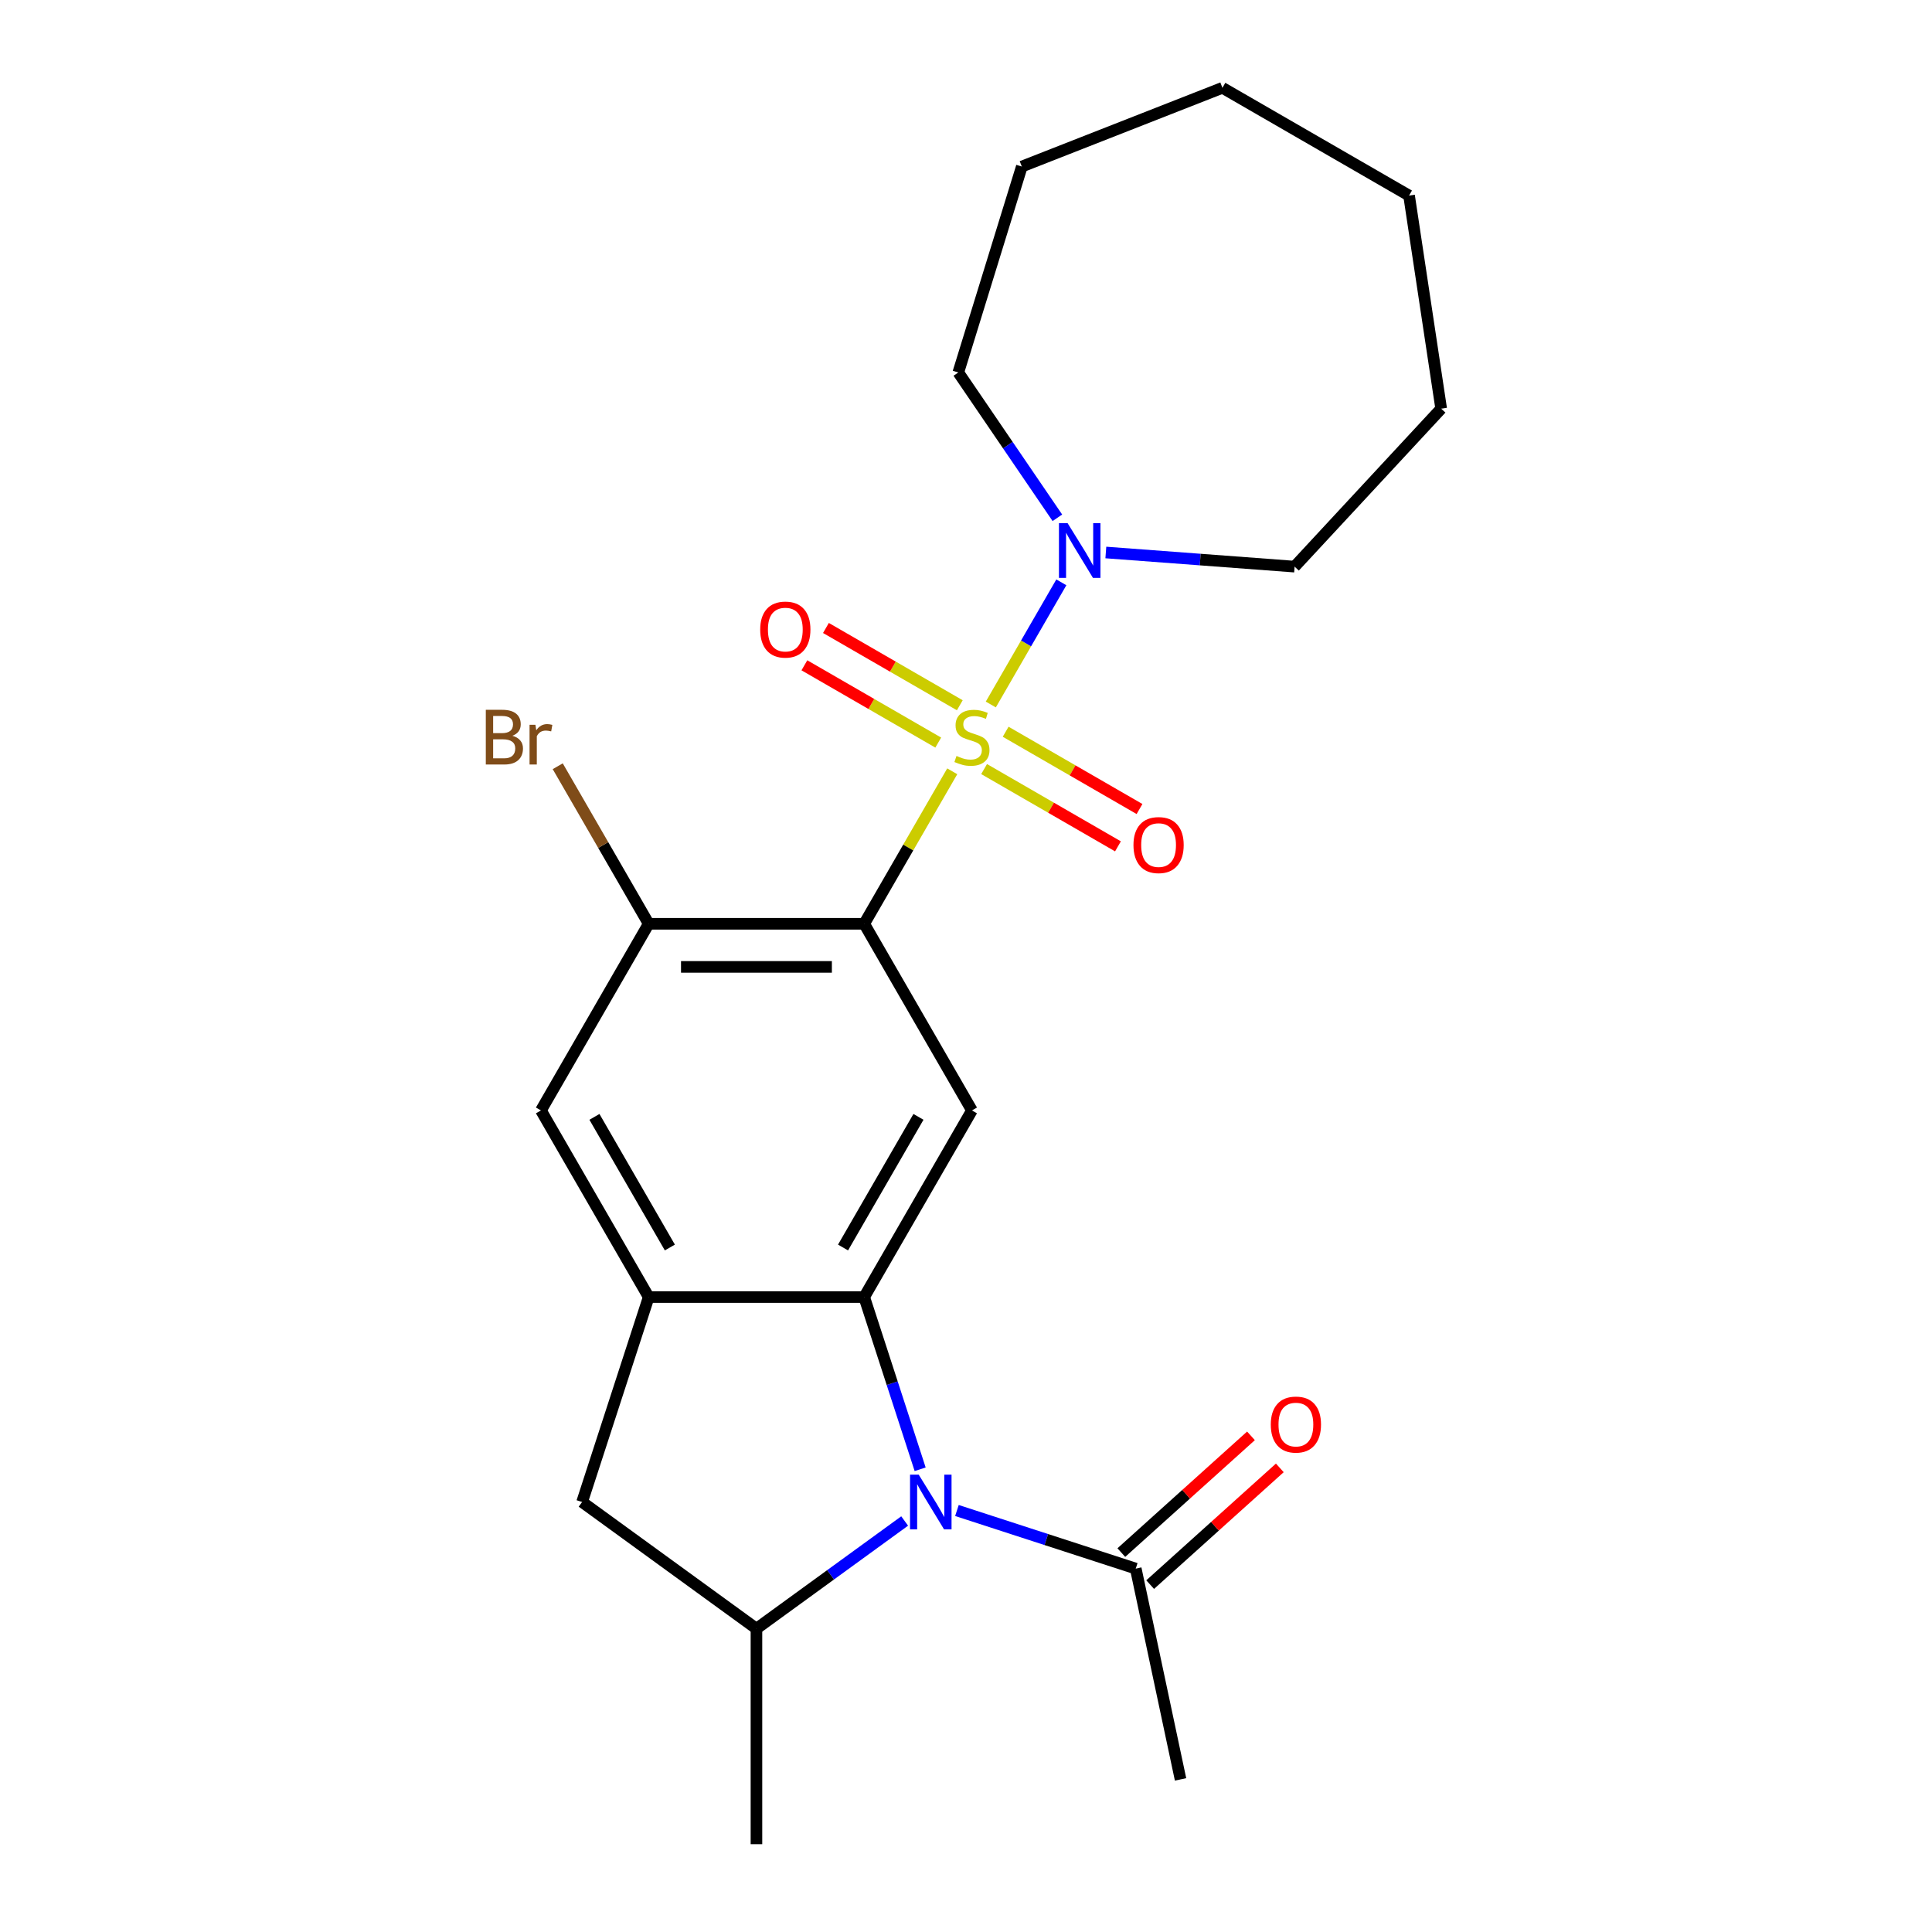 <?xml version='1.0' encoding='iso-8859-1'?>
<svg version='1.1' baseProfile='full'
              xmlns='http://www.w3.org/2000/svg'
                      xmlns:rdkit='http://www.rdkit.org/xml'
                      xmlns:xlink='http://www.w3.org/1999/xlink'
                  xml:space='preserve'
width='1000px' height='1000px' viewBox='0 0 1000 1000'>
<!-- END OF HEADER -->
<rect style='opacity:1.0;fill:#FFFFFF;stroke:none' width='1000' height='1000' x='0' y='0'> </rect>
<path class='bond-0' d='M 492.879,399.224 L 470.094,438.689' style='fill:none;fill-rule:evenodd;stroke:#CCCC00;stroke-width:6px;stroke-linecap:butt;stroke-linejoin:miter;stroke-opacity:1' />
<path class='bond-0' d='M 470.094,438.689 L 447.308,478.155' style='fill:none;fill-rule:evenodd;stroke:#000000;stroke-width:6px;stroke-linecap:butt;stroke-linejoin:miter;stroke-opacity:1' />
<path class='bond-5' d='M 512.842,364.647 L 531.095,333.031' style='fill:none;fill-rule:evenodd;stroke:#CCCC00;stroke-width:6px;stroke-linecap:butt;stroke-linejoin:miter;stroke-opacity:1' />
<path class='bond-5' d='M 531.095,333.031 L 549.348,301.416' style='fill:none;fill-rule:evenodd;stroke:#0000FF;stroke-width:6px;stroke-linecap:butt;stroke-linejoin:miter;stroke-opacity:1' />
<path class='bond-11' d='M 509.372,398.068 L 544.014,418.068' style='fill:none;fill-rule:evenodd;stroke:#CCCC00;stroke-width:6px;stroke-linecap:butt;stroke-linejoin:miter;stroke-opacity:1' />
<path class='bond-11' d='M 544.014,418.068 L 578.657,438.069' style='fill:none;fill-rule:evenodd;stroke:#FF0000;stroke-width:6px;stroke-linecap:butt;stroke-linejoin:miter;stroke-opacity:1' />
<path class='bond-11' d='M 520.526,378.748 L 555.168,398.748' style='fill:none;fill-rule:evenodd;stroke:#CCCC00;stroke-width:6px;stroke-linecap:butt;stroke-linejoin:miter;stroke-opacity:1' />
<path class='bond-11' d='M 555.168,398.748 L 589.811,418.749' style='fill:none;fill-rule:evenodd;stroke:#FF0000;stroke-width:6px;stroke-linecap:butt;stroke-linejoin:miter;stroke-opacity:1' />
<path class='bond-12' d='M 496.789,365.043 L 462.146,345.042' style='fill:none;fill-rule:evenodd;stroke:#CCCC00;stroke-width:6px;stroke-linecap:butt;stroke-linejoin:miter;stroke-opacity:1' />
<path class='bond-12' d='M 462.146,345.042 L 427.504,325.041' style='fill:none;fill-rule:evenodd;stroke:#FF0000;stroke-width:6px;stroke-linecap:butt;stroke-linejoin:miter;stroke-opacity:1' />
<path class='bond-12' d='M 485.634,384.363 L 450.992,364.362' style='fill:none;fill-rule:evenodd;stroke:#CCCC00;stroke-width:6px;stroke-linecap:butt;stroke-linejoin:miter;stroke-opacity:1' />
<path class='bond-12' d='M 450.992,364.362 L 416.349,344.361' style='fill:none;fill-rule:evenodd;stroke:#FF0000;stroke-width:6px;stroke-linecap:butt;stroke-linejoin:miter;stroke-opacity:1' />
<path class='bond-3' d='M 447.308,478.155 L 503.08,574.754' style='fill:none;fill-rule:evenodd;stroke:#000000;stroke-width:6px;stroke-linecap:butt;stroke-linejoin:miter;stroke-opacity:1' />
<path class='bond-7' d='M 447.308,478.155 L 335.765,478.155' style='fill:none;fill-rule:evenodd;stroke:#000000;stroke-width:6px;stroke-linecap:butt;stroke-linejoin:miter;stroke-opacity:1' />
<path class='bond-7' d='M 430.577,500.464 L 352.496,500.464' style='fill:none;fill-rule:evenodd;stroke:#000000;stroke-width:6px;stroke-linecap:butt;stroke-linejoin:miter;stroke-opacity:1' />
<path class='bond-1' d='M 476.27,760.49 L 461.789,715.922' style='fill:none;fill-rule:evenodd;stroke:#0000FF;stroke-width:6px;stroke-linecap:butt;stroke-linejoin:miter;stroke-opacity:1' />
<path class='bond-1' d='M 461.789,715.922 L 447.308,671.354' style='fill:none;fill-rule:evenodd;stroke:#000000;stroke-width:6px;stroke-linecap:butt;stroke-linejoin:miter;stroke-opacity:1' />
<path class='bond-6' d='M 468.249,787.267 L 429.893,815.135' style='fill:none;fill-rule:evenodd;stroke:#0000FF;stroke-width:6px;stroke-linecap:butt;stroke-linejoin:miter;stroke-opacity:1' />
<path class='bond-6' d='M 429.893,815.135 L 391.537,843.002' style='fill:none;fill-rule:evenodd;stroke:#000000;stroke-width:6px;stroke-linecap:butt;stroke-linejoin:miter;stroke-opacity:1' />
<path class='bond-8' d='M 495.306,781.834 L 541.584,796.87' style='fill:none;fill-rule:evenodd;stroke:#0000FF;stroke-width:6px;stroke-linecap:butt;stroke-linejoin:miter;stroke-opacity:1' />
<path class='bond-8' d='M 541.584,796.87 L 587.861,811.907' style='fill:none;fill-rule:evenodd;stroke:#000000;stroke-width:6px;stroke-linecap:butt;stroke-linejoin:miter;stroke-opacity:1' />
<path class='bond-2' d='M 447.308,671.354 L 503.08,574.754' style='fill:none;fill-rule:evenodd;stroke:#000000;stroke-width:6px;stroke-linecap:butt;stroke-linejoin:miter;stroke-opacity:1' />
<path class='bond-2' d='M 436.354,645.71 L 475.394,578.09' style='fill:none;fill-rule:evenodd;stroke:#000000;stroke-width:6px;stroke-linecap:butt;stroke-linejoin:miter;stroke-opacity:1' />
<path class='bond-23' d='M 447.308,671.354 L 335.765,671.354' style='fill:none;fill-rule:evenodd;stroke:#000000;stroke-width:6px;stroke-linecap:butt;stroke-linejoin:miter;stroke-opacity:1' />
<path class='bond-4' d='M 335.765,671.354 L 279.993,574.754' style='fill:none;fill-rule:evenodd;stroke:#000000;stroke-width:6px;stroke-linecap:butt;stroke-linejoin:miter;stroke-opacity:1' />
<path class='bond-4' d='M 346.719,645.71 L 307.679,578.09' style='fill:none;fill-rule:evenodd;stroke:#000000;stroke-width:6px;stroke-linecap:butt;stroke-linejoin:miter;stroke-opacity:1' />
<path class='bond-9' d='M 335.765,671.354 L 301.296,777.438' style='fill:none;fill-rule:evenodd;stroke:#000000;stroke-width:6px;stroke-linecap:butt;stroke-linejoin:miter;stroke-opacity:1' />
<path class='bond-15' d='M 547.297,268.007 L 521.657,230.401' style='fill:none;fill-rule:evenodd;stroke:#0000FF;stroke-width:6px;stroke-linecap:butt;stroke-linejoin:miter;stroke-opacity:1' />
<path class='bond-15' d='M 521.657,230.401 L 496.017,192.794' style='fill:none;fill-rule:evenodd;stroke:#000000;stroke-width:6px;stroke-linecap:butt;stroke-linejoin:miter;stroke-opacity:1' />
<path class='bond-16' d='M 572.381,285.969 L 621.232,289.63' style='fill:none;fill-rule:evenodd;stroke:#0000FF;stroke-width:6px;stroke-linecap:butt;stroke-linejoin:miter;stroke-opacity:1' />
<path class='bond-16' d='M 621.232,289.63 L 670.084,293.291' style='fill:none;fill-rule:evenodd;stroke:#000000;stroke-width:6px;stroke-linecap:butt;stroke-linejoin:miter;stroke-opacity:1' />
<path class='bond-17' d='M 391.537,843.002 L 391.537,954.545' style='fill:none;fill-rule:evenodd;stroke:#000000;stroke-width:6px;stroke-linecap:butt;stroke-linejoin:miter;stroke-opacity:1' />
<path class='bond-25' d='M 391.537,843.002 L 301.296,777.438' style='fill:none;fill-rule:evenodd;stroke:#000000;stroke-width:6px;stroke-linecap:butt;stroke-linejoin:miter;stroke-opacity:1' />
<path class='bond-10' d='M 335.765,478.155 L 279.993,574.754' style='fill:none;fill-rule:evenodd;stroke:#000000;stroke-width:6px;stroke-linecap:butt;stroke-linejoin:miter;stroke-opacity:1' />
<path class='bond-14' d='M 335.765,478.155 L 312.223,437.38' style='fill:none;fill-rule:evenodd;stroke:#000000;stroke-width:6px;stroke-linecap:butt;stroke-linejoin:miter;stroke-opacity:1' />
<path class='bond-14' d='M 312.223,437.38 L 288.682,396.604' style='fill:none;fill-rule:evenodd;stroke:#7F4C19;stroke-width:6px;stroke-linecap:butt;stroke-linejoin:miter;stroke-opacity:1' />
<path class='bond-13' d='M 595.325,820.196 L 628.877,789.986' style='fill:none;fill-rule:evenodd;stroke:#000000;stroke-width:6px;stroke-linecap:butt;stroke-linejoin:miter;stroke-opacity:1' />
<path class='bond-13' d='M 628.877,789.986 L 662.43,759.775' style='fill:none;fill-rule:evenodd;stroke:#FF0000;stroke-width:6px;stroke-linecap:butt;stroke-linejoin:miter;stroke-opacity:1' />
<path class='bond-13' d='M 580.398,803.618 L 613.95,773.407' style='fill:none;fill-rule:evenodd;stroke:#000000;stroke-width:6px;stroke-linecap:butt;stroke-linejoin:miter;stroke-opacity:1' />
<path class='bond-13' d='M 613.95,773.407 L 647.502,743.197' style='fill:none;fill-rule:evenodd;stroke:#FF0000;stroke-width:6px;stroke-linecap:butt;stroke-linejoin:miter;stroke-opacity:1' />
<path class='bond-18' d='M 587.861,811.907 L 611.053,921.013' style='fill:none;fill-rule:evenodd;stroke:#000000;stroke-width:6px;stroke-linecap:butt;stroke-linejoin:miter;stroke-opacity:1' />
<path class='bond-20' d='M 496.017,192.794 L 528.895,86.206' style='fill:none;fill-rule:evenodd;stroke:#000000;stroke-width:6px;stroke-linecap:butt;stroke-linejoin:miter;stroke-opacity:1' />
<path class='bond-19' d='M 670.084,293.291 L 745.953,211.524' style='fill:none;fill-rule:evenodd;stroke:#000000;stroke-width:6px;stroke-linecap:butt;stroke-linejoin:miter;stroke-opacity:1' />
<path class='bond-21' d='M 745.953,211.524 L 729.328,101.226' style='fill:none;fill-rule:evenodd;stroke:#000000;stroke-width:6px;stroke-linecap:butt;stroke-linejoin:miter;stroke-opacity:1' />
<path class='bond-22' d='M 528.895,86.206 L 632.728,45.455' style='fill:none;fill-rule:evenodd;stroke:#000000;stroke-width:6px;stroke-linecap:butt;stroke-linejoin:miter;stroke-opacity:1' />
<path class='bond-24' d='M 729.328,101.226 L 632.728,45.455' style='fill:none;fill-rule:evenodd;stroke:#000000;stroke-width:6px;stroke-linecap:butt;stroke-linejoin:miter;stroke-opacity:1' />
<path  class='atom-0' d='M 495.08 391.275
Q 495.4 391.395, 496.72 391.955
Q 498.04 392.515, 499.48 392.875
Q 500.96 393.195, 502.4 393.195
Q 505.08 393.195, 506.64 391.915
Q 508.2 390.595, 508.2 388.315
Q 508.2 386.755, 507.4 385.795
Q 506.64 384.835, 505.44 384.315
Q 504.24 383.795, 502.24 383.195
Q 499.72 382.435, 498.2 381.715
Q 496.72 380.995, 495.64 379.475
Q 494.6 377.955, 494.6 375.395
Q 494.6 371.835, 497 369.635
Q 499.44 367.435, 504.24 367.435
Q 507.52 367.435, 511.24 368.995
L 510.32 372.075
Q 506.92 370.675, 504.36 370.675
Q 501.6 370.675, 500.08 371.835
Q 498.56 372.955, 498.6 374.915
Q 498.6 376.435, 499.36 377.355
Q 500.16 378.275, 501.28 378.795
Q 502.44 379.315, 504.36 379.915
Q 506.92 380.715, 508.44 381.515
Q 509.96 382.315, 511.04 383.955
Q 512.16 385.555, 512.16 388.315
Q 512.16 392.235, 509.52 394.355
Q 506.92 396.435, 502.56 396.435
Q 500.04 396.435, 498.12 395.875
Q 496.24 395.355, 494 394.435
L 495.08 391.275
' fill='#CCCC00'/>
<path  class='atom-2' d='M 475.517 763.278
L 484.797 778.278
Q 485.717 779.758, 487.197 782.438
Q 488.677 785.118, 488.757 785.278
L 488.757 763.278
L 492.517 763.278
L 492.517 791.598
L 488.637 791.598
L 478.677 775.198
Q 477.517 773.278, 476.277 771.078
Q 475.077 768.878, 474.717 768.198
L 474.717 791.598
L 471.037 791.598
L 471.037 763.278
L 475.517 763.278
' fill='#0000FF'/>
<path  class='atom-6' d='M 552.592 270.796
L 561.872 285.796
Q 562.792 287.276, 564.272 289.956
Q 565.752 292.636, 565.832 292.796
L 565.832 270.796
L 569.592 270.796
L 569.592 299.116
L 565.712 299.116
L 555.752 282.716
Q 554.592 280.796, 553.352 278.596
Q 552.152 276.396, 551.792 275.716
L 551.792 299.116
L 548.112 299.116
L 548.112 270.796
L 552.592 270.796
' fill='#0000FF'/>
<path  class='atom-12' d='M 586.68 437.407
Q 586.68 430.607, 590.04 426.807
Q 593.4 423.007, 599.68 423.007
Q 605.96 423.007, 609.32 426.807
Q 612.68 430.607, 612.68 437.407
Q 612.68 444.287, 609.28 448.207
Q 605.88 452.087, 599.68 452.087
Q 593.44 452.087, 590.04 448.207
Q 586.68 444.327, 586.68 437.407
M 599.68 448.887
Q 604 448.887, 606.32 446.007
Q 608.68 443.087, 608.68 437.407
Q 608.68 431.847, 606.32 429.047
Q 604 426.207, 599.68 426.207
Q 595.36 426.207, 593 429.007
Q 590.68 431.807, 590.68 437.407
Q 590.68 443.127, 593 446.007
Q 595.36 448.887, 599.68 448.887
' fill='#FF0000'/>
<path  class='atom-13' d='M 393.481 325.863
Q 393.481 319.063, 396.841 315.263
Q 400.201 311.463, 406.481 311.463
Q 412.761 311.463, 416.121 315.263
Q 419.481 319.063, 419.481 325.863
Q 419.481 332.743, 416.081 336.663
Q 412.681 340.543, 406.481 340.543
Q 400.241 340.543, 396.841 336.663
Q 393.481 332.783, 393.481 325.863
M 406.481 337.343
Q 410.801 337.343, 413.121 334.463
Q 415.481 331.543, 415.481 325.863
Q 415.481 320.303, 413.121 317.503
Q 410.801 314.663, 406.481 314.663
Q 402.161 314.663, 399.801 317.463
Q 397.481 320.263, 397.481 325.863
Q 397.481 331.583, 399.801 334.463
Q 402.161 337.343, 406.481 337.343
' fill='#FF0000'/>
<path  class='atom-14' d='M 657.754 737.35
Q 657.754 730.55, 661.114 726.75
Q 664.474 722.95, 670.754 722.95
Q 677.034 722.95, 680.394 726.75
Q 683.754 730.55, 683.754 737.35
Q 683.754 744.23, 680.354 748.15
Q 676.954 752.03, 670.754 752.03
Q 664.514 752.03, 661.114 748.15
Q 657.754 744.27, 657.754 737.35
M 670.754 748.83
Q 675.074 748.83, 677.394 745.95
Q 679.754 743.03, 679.754 737.35
Q 679.754 731.79, 677.394 728.99
Q 675.074 726.15, 670.754 726.15
Q 666.434 726.15, 664.074 728.95
Q 661.754 731.75, 661.754 737.35
Q 661.754 743.07, 664.074 745.95
Q 666.434 748.83, 670.754 748.83
' fill='#FF0000'/>
<path  class='atom-15' d='M 265.213 380.835
Q 267.933 381.595, 269.293 383.275
Q 270.693 384.915, 270.693 387.355
Q 270.693 391.275, 268.173 393.515
Q 265.693 395.715, 260.973 395.715
L 251.453 395.715
L 251.453 367.395
L 259.813 367.395
Q 264.653 367.395, 267.093 369.355
Q 269.533 371.315, 269.533 374.915
Q 269.533 379.195, 265.213 380.835
M 255.253 370.595
L 255.253 379.475
L 259.813 379.475
Q 262.613 379.475, 264.053 378.355
Q 265.533 377.195, 265.533 374.915
Q 265.533 370.595, 259.813 370.595
L 255.253 370.595
M 260.973 392.515
Q 263.733 392.515, 265.213 391.195
Q 266.693 389.875, 266.693 387.355
Q 266.693 385.035, 265.053 383.875
Q 263.453 382.675, 260.373 382.675
L 255.253 382.675
L 255.253 392.515
L 260.973 392.515
' fill='#7F4C19'/>
<path  class='atom-15' d='M 277.133 375.155
L 277.573 377.995
Q 279.733 374.795, 283.253 374.795
Q 284.373 374.795, 285.893 375.195
L 285.293 378.555
Q 283.573 378.155, 282.613 378.155
Q 280.933 378.155, 279.813 378.835
Q 278.733 379.475, 277.853 381.035
L 277.853 395.715
L 274.093 395.715
L 274.093 375.155
L 277.133 375.155
' fill='#7F4C19'/>
</svg>
